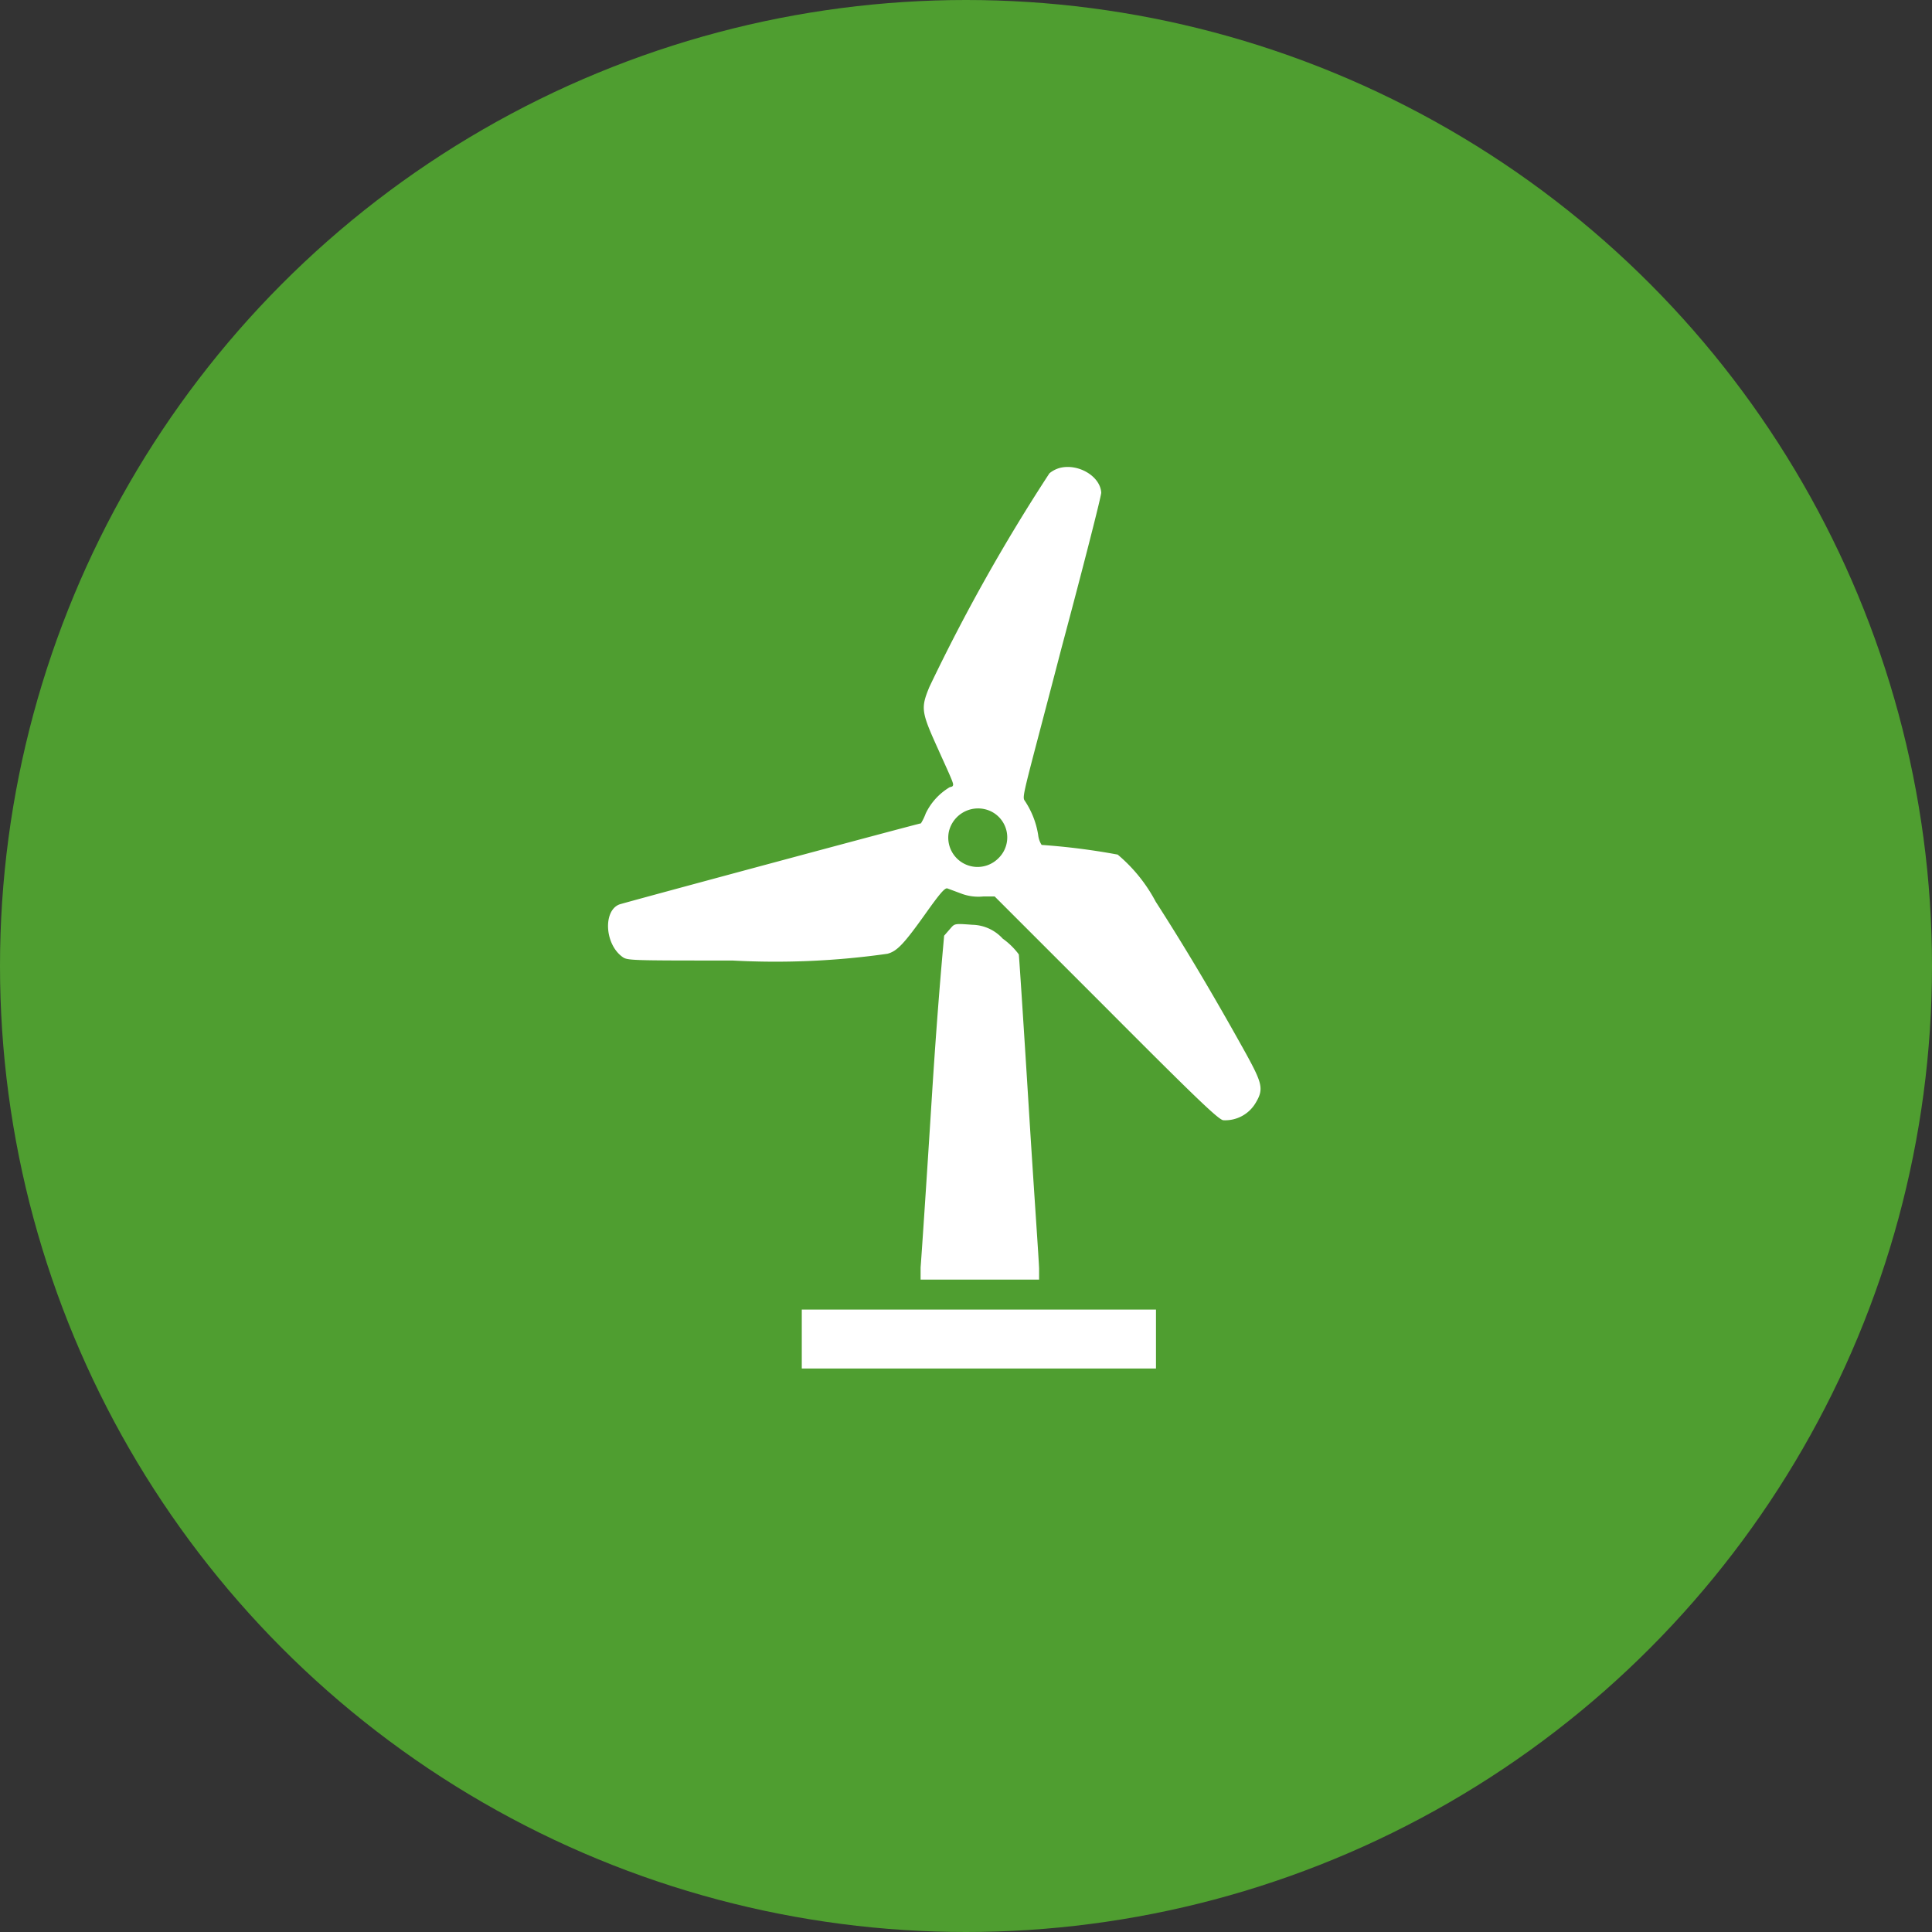 <?xml version="1.0" encoding="UTF-8"?><svg id="Layer_1" data-name="Layer 1" xmlns="http://www.w3.org/2000/svg" viewBox="0 0 60 60"><rect x="0" y="0" width="60" height="60" fill="#333333" stroke="none"/><circle cx="30" cy="30" r="30" style="fill:#4F9E30"/><path d="M32.92,14.53a.87.87,0,0,0-.33.17,56.92,56.92,0,0,0-3.73,6.64c-.27.66-.25.77.28,1.94.25.56.46,1,.46,1.08s-.06.07-.11.09a1.91,1.91,0,0,0-.74.81,1.68,1.68,0,0,1-.15.31c-.06,0-9.24,2.47-9.37,2.52-.5.2-.45,1.22.09,1.62.16.12.2.12,3.43.12a24.64,24.64,0,0,0,4.81-.21c.3-.08.51-.3,1.2-1.27.42-.59.58-.78.66-.76l.43.16a1.5,1.5,0,0,0,.69.09l.35,0,3.46,3.46c2.81,2.82,3.49,3.47,3.64,3.49a1.1,1.1,0,0,0,1-.53c.26-.43.22-.6-.29-1.53-1.11-2-2-3.47-2.81-4.73a4.89,4.89,0,0,0-1.18-1.46,20.92,20.92,0,0,0-2.36-.3s-.09-.12-.11-.32a2.66,2.66,0,0,0-.42-1.06c-.09-.13,0-.33,1.15-4.75.68-2.54,1.23-4.7,1.23-4.81C34.17,14.79,33.49,14.39,32.92,14.53ZM30.76,25.19A.9.9,0,0,1,31,26.66a.91.91,0,0,1-1.53-.84A.93.93,0,0,1,30.76,25.19Z" transform="translate(0)" style="fill:#fff"/><path d="M29.52,28.83l-.2.23c0,.06-.18,1.83-.38,5-.17,2.7-.33,5.08-.35,5.3l0,.38h3.68l0-.33c0-.18-.16-2.42-.32-5s-.3-4.71-.31-4.77a2.22,2.22,0,0,0-.5-.49,1.31,1.31,0,0,0-.94-.43C29.65,28.68,29.65,28.68,29.52,28.83Z" transform="translate(0)" style="fill:#fff"/><path d="M24.9,41.58v.92h11V40.67h-11Z" transform="translate(0)" style="fill:#fff"/></svg>